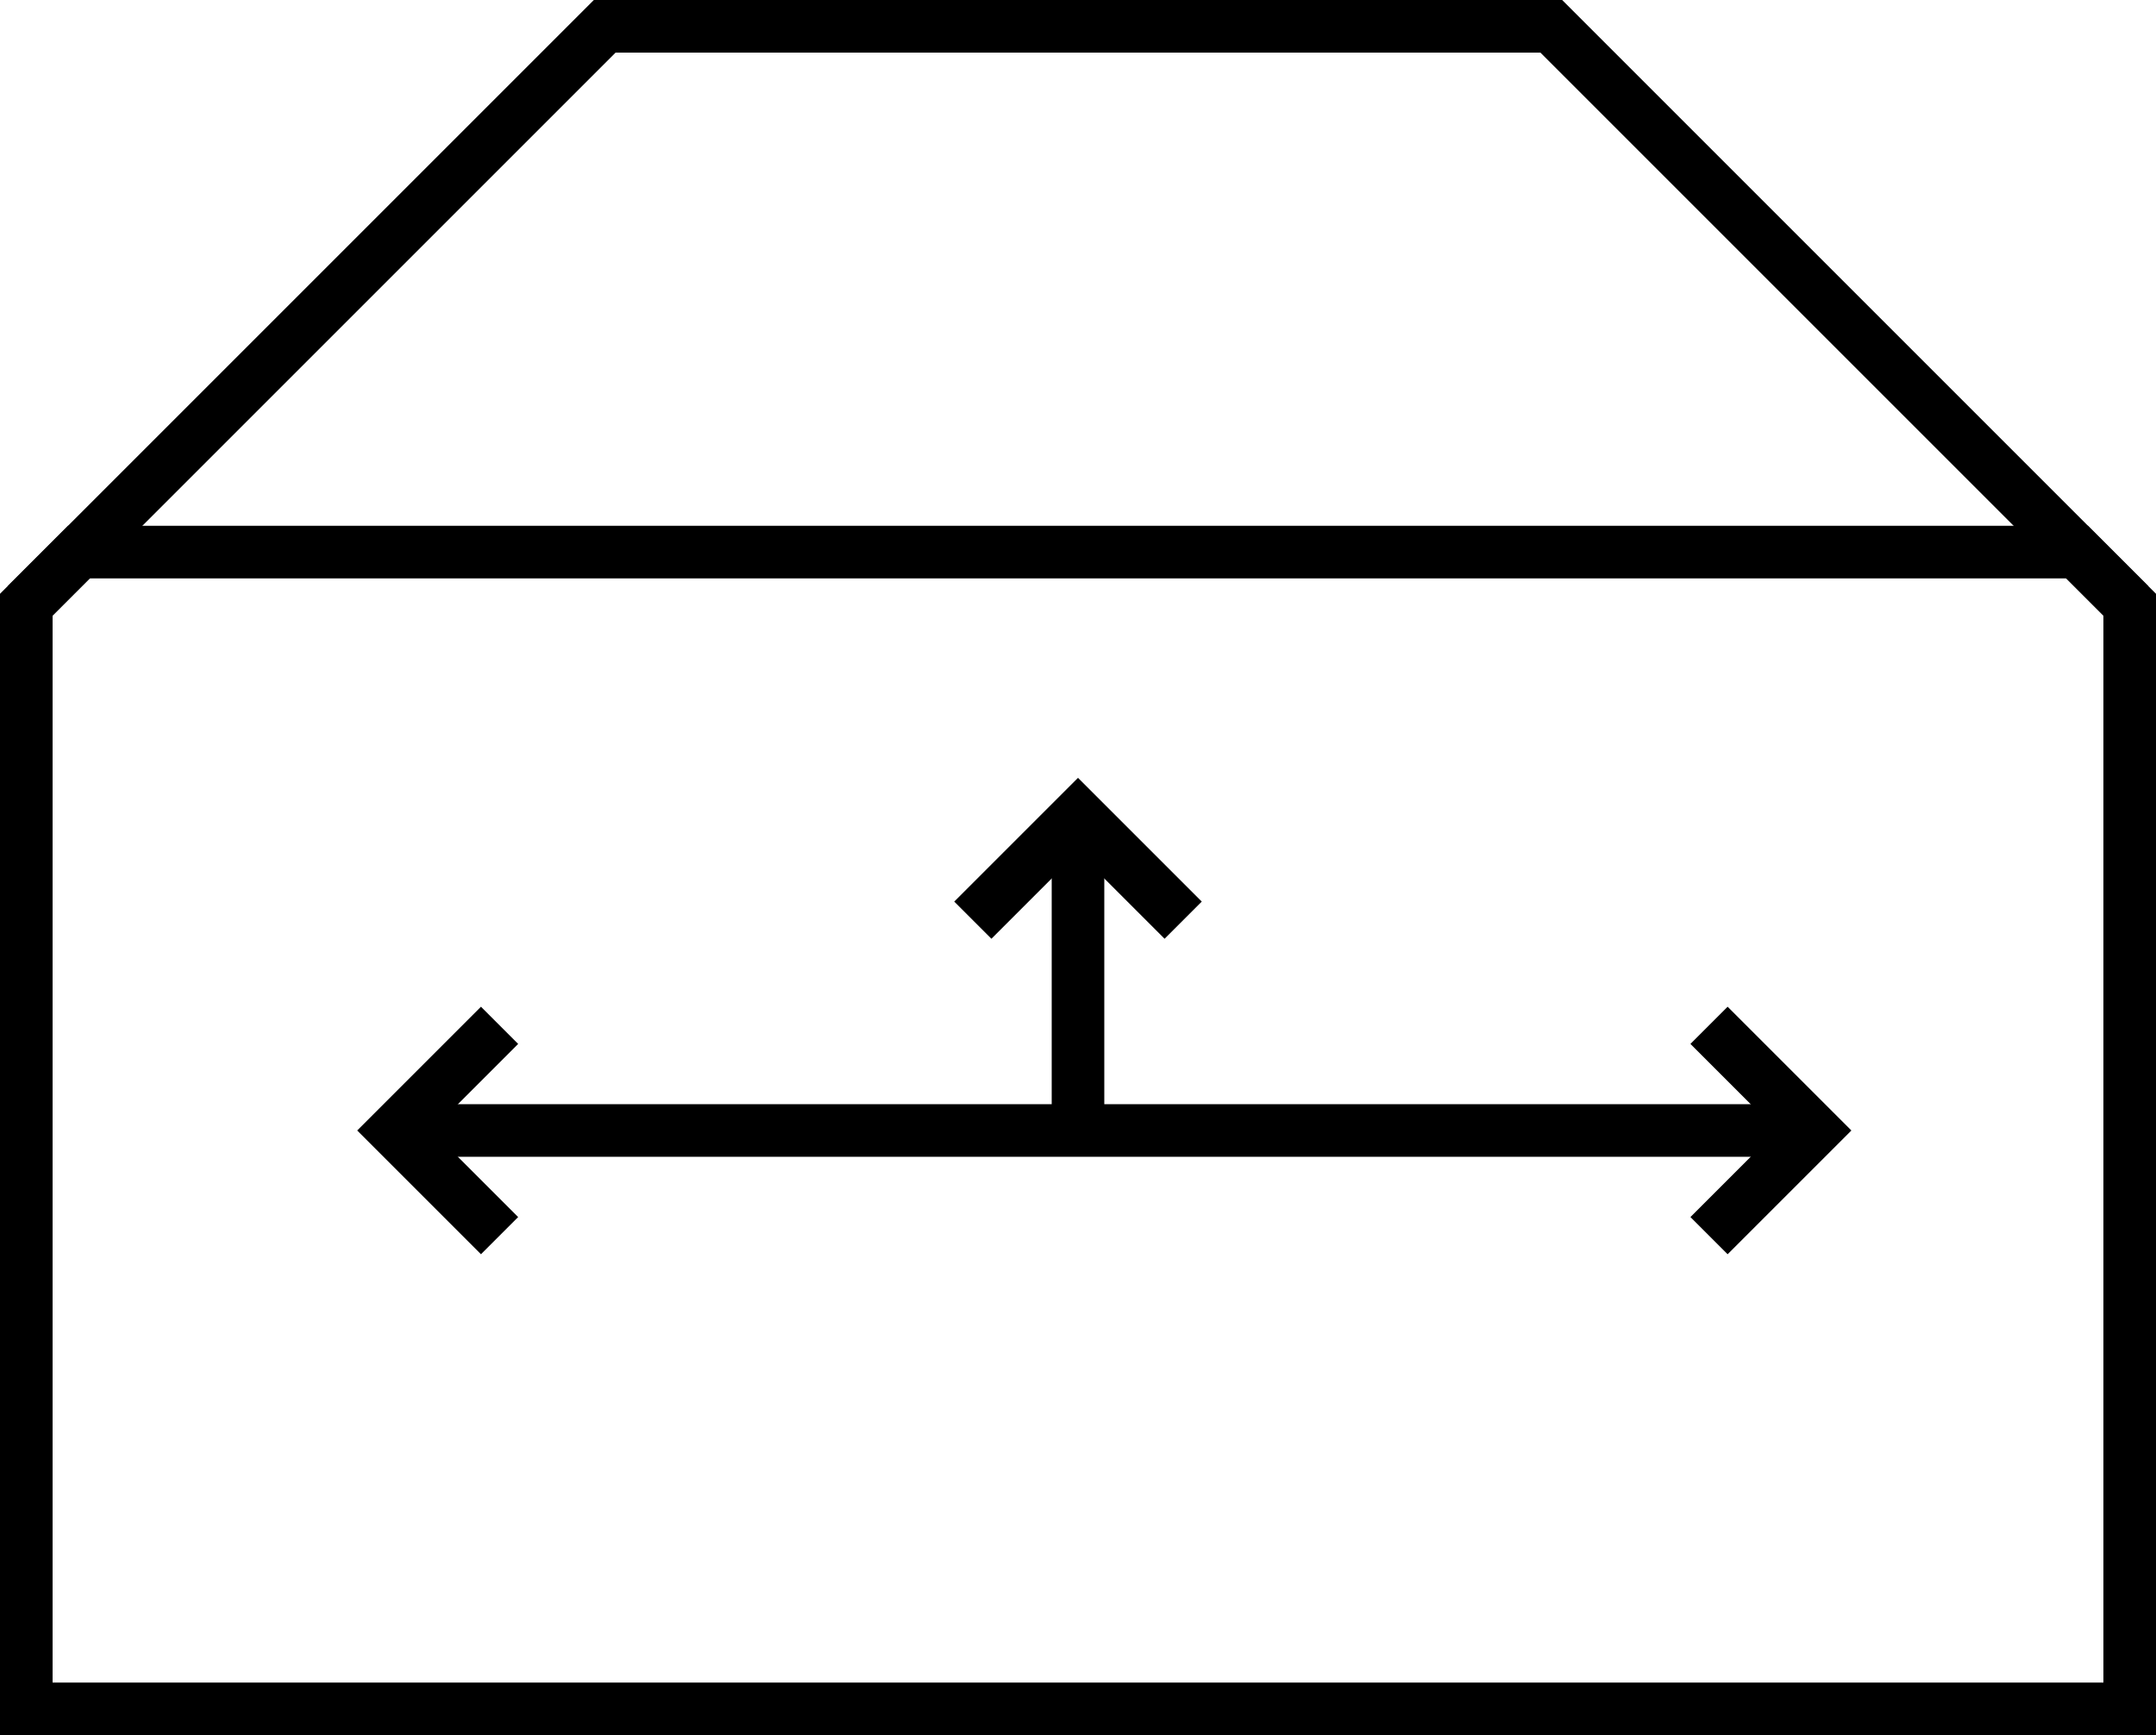 <?xml version="1.0" encoding="UTF-8"?>
<svg id="Layer_1" data-name="Layer 1" xmlns="http://www.w3.org/2000/svg" viewBox="0 0 41 33">
  <defs>
    <style>
      .cls-1 {
        fill: none;
        stroke: #000;
        stroke-miterlimit: 10;
      }
    </style>
  </defs>
  <polyline class="cls-1" points=".5 11.5 11.5 .5 29.5 .5 40.5 11.5"/>
  <polygon class="cls-1" points=".5 32.5 .5 11.5 1.5 10.5 39.5 10.5 40.5 11.5 40.5 32.5 .5 32.5"/>
  <line class="cls-1" x1="7.5" y1="21.5" x2="34.5" y2="21.5"/>
  <polyline class="cls-1" points="9.5 19.5 7.5 21.5 9.5 23.5"/>
  <polyline class="cls-1" points="32.5 23.5 34.5 21.5 32.5 19.5"/>
  <polyline class="cls-1" points="22.5 17.5 20.5 15.5 18.5 17.5"/>
  <line class="cls-1" x1="20.5" y1="21.5" x2="20.5" y2="15.5"/>
</svg>